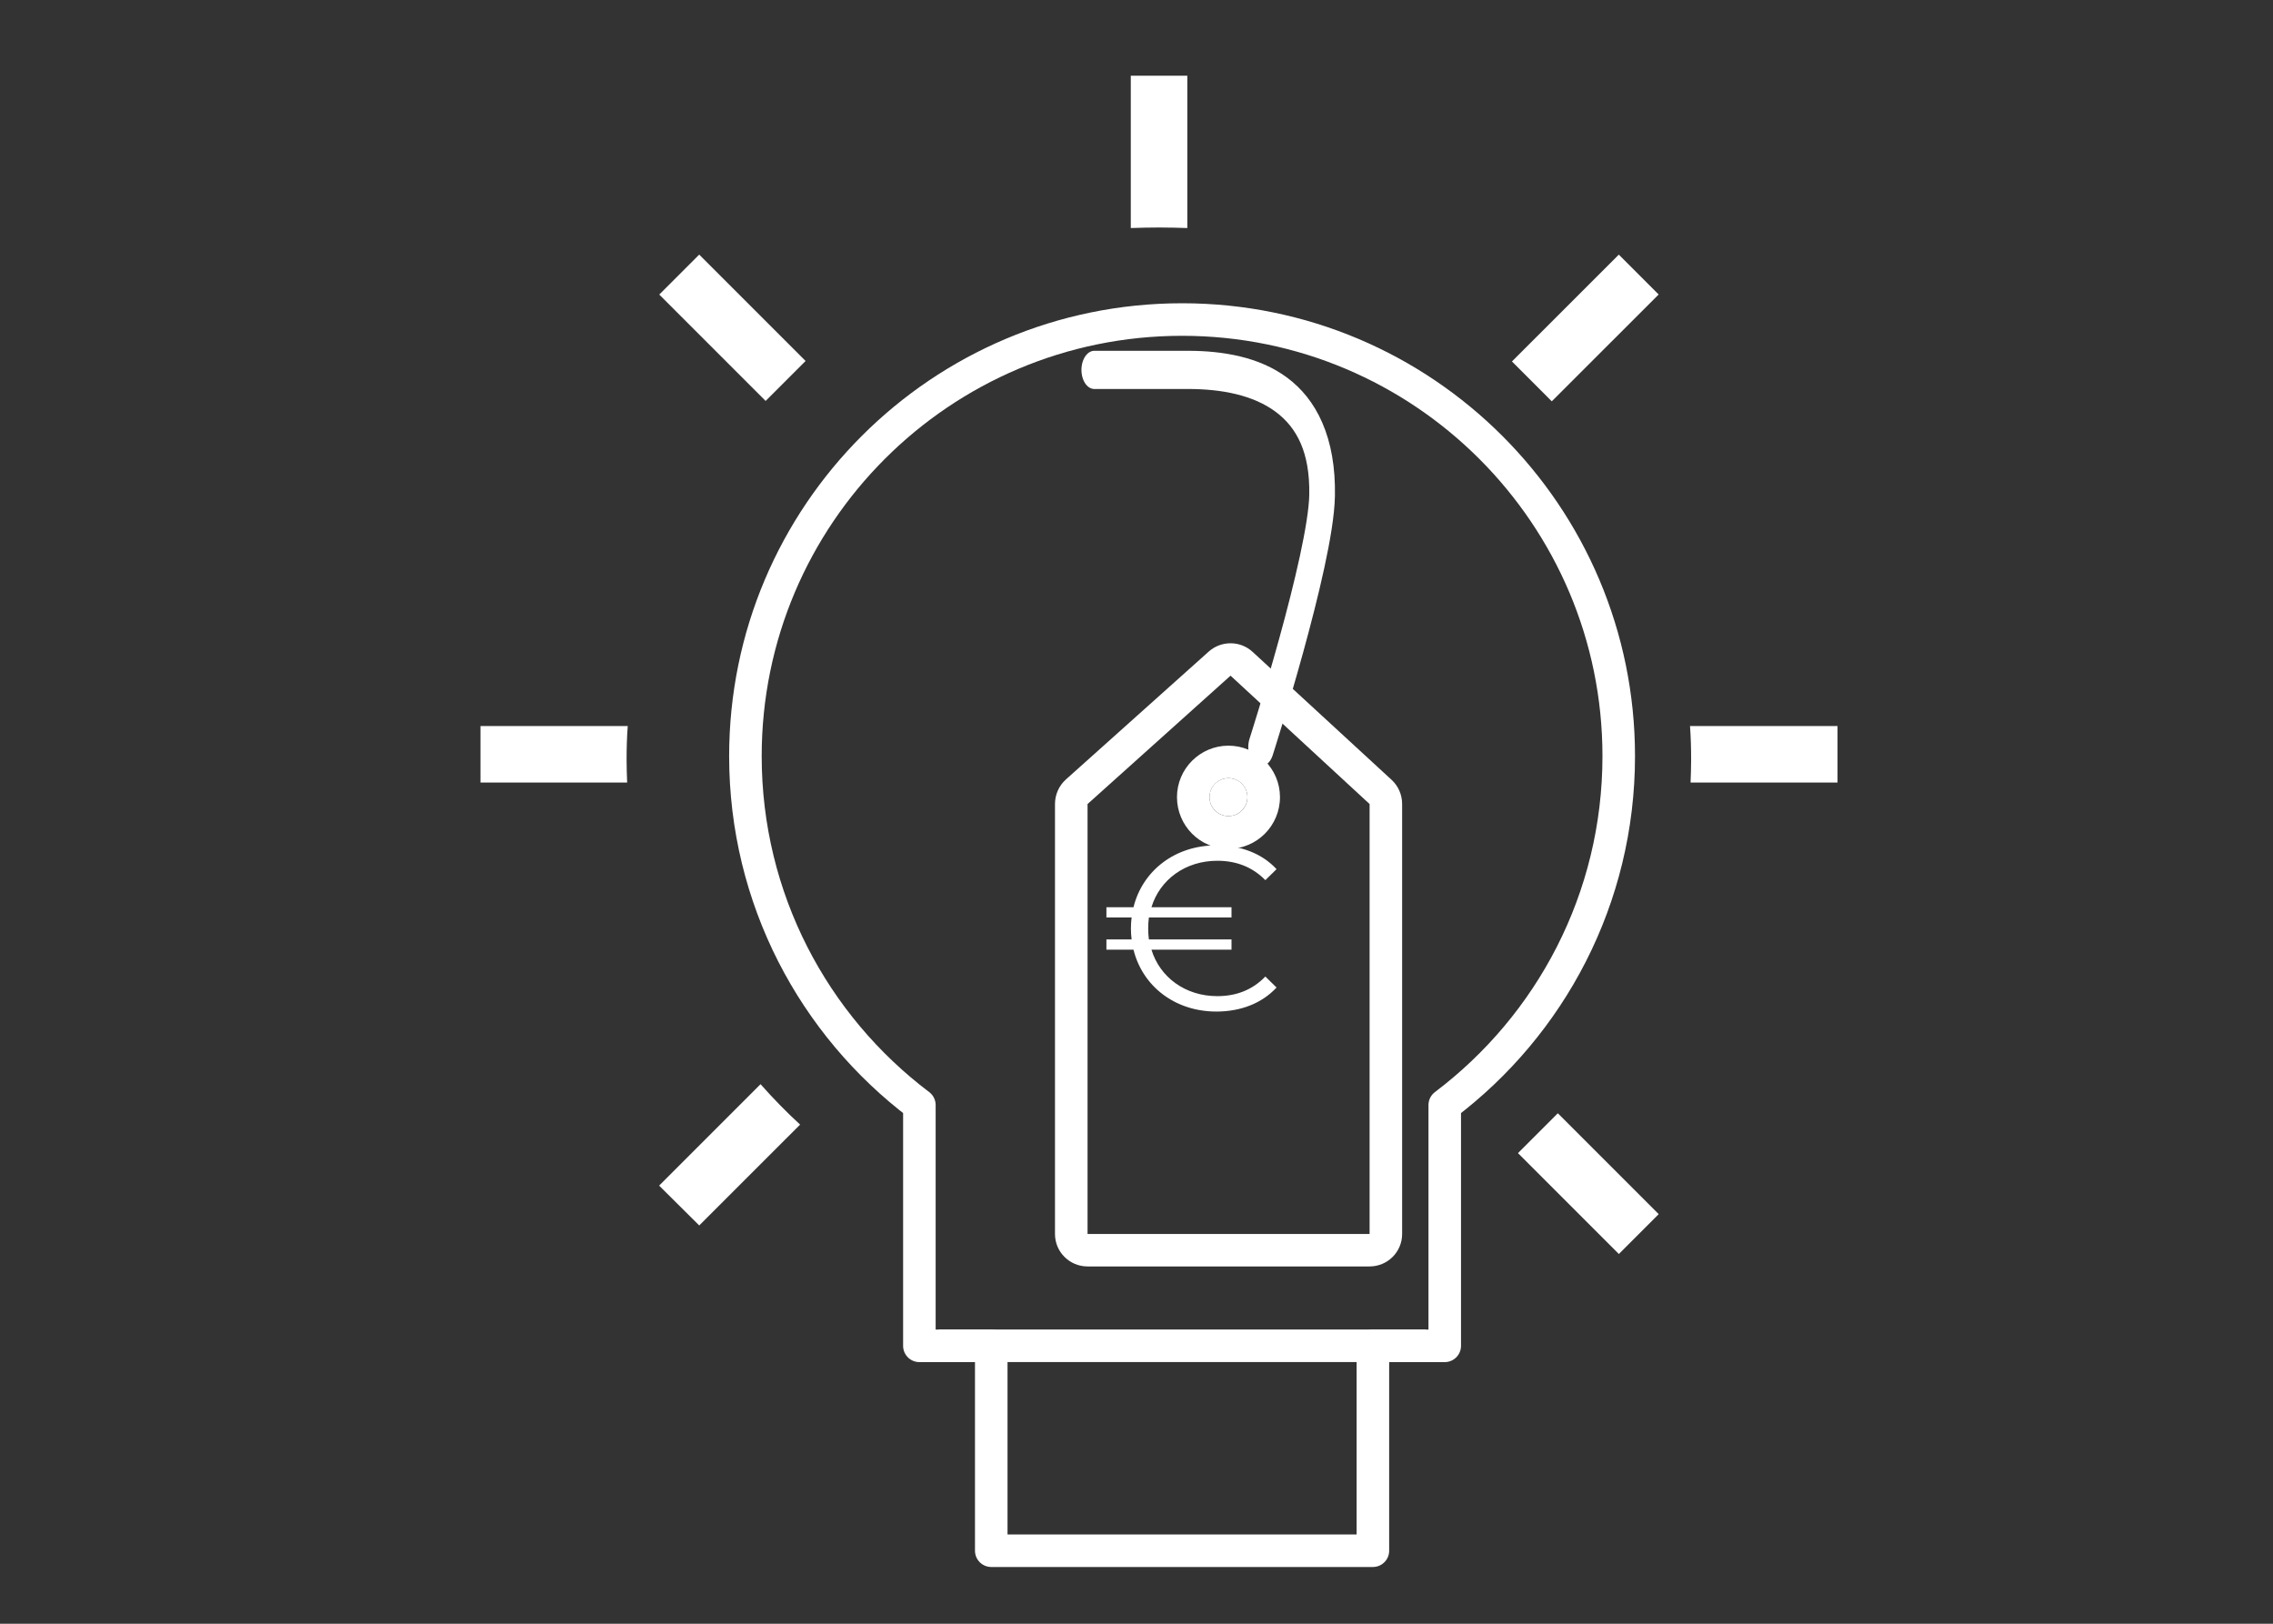 <?xml version="1.0" encoding="UTF-8" standalone="no"?>
<!DOCTYPE svg PUBLIC "-//W3C//DTD SVG 1.1//EN" "http://www.w3.org/Graphics/SVG/1.1/DTD/svg11.dtd">
<svg width="100%" height="100%" viewBox="0 0 70 50" version="1.1" xmlns="http://www.w3.org/2000/svg" xmlns:xlink="http://www.w3.org/1999/xlink" xml:space="preserve" xmlns:serif="http://www.serif.com/" style="fill-rule:evenodd;clip-rule:evenodd;stroke-linejoin:round;stroke-miterlimit:10;">
    <rect x="0" y="0" width="70" height="50" fill="#333333" stroke="none"/>
    <g id="Energiebesteuerungsrichtlinie" transform="matrix(0.345,0,0,0.345,-547.926,-218.544)">
        <g id="Energiebesteuerungsrichtlinie1" serif:id="Energiebesteuerungsrichtlinie" transform="matrix(1,0,0,1,596.797,-3.549)">
            <g transform="matrix(2.483,0,0,2.483,1135.89,736.449)">
                <path d="M0,-12.867C0,-21.535 -7.029,-28.562 -15.697,-28.562C-24.368,-28.562 -31.396,-21.535 -31.396,-12.867C-31.396,-7.741 -28.94,-3.191 -25.142,-0.325L-25.142,8.33L-22.558,8.33L-22.558,15.695L-8.838,15.695L-8.838,8.33L-6.255,8.33L-6.255,-0.325C-2.457,-3.191 0,-7.741 0,-12.867Z" style="fill:none;fill-rule:nonzero;stroke:white;stroke-width:1.17px;"/>
            </g>
            <g transform="matrix(2.483,0,0,2.483,1075.18,757.129)">
                <path d="M0,0L17.514,0" style="fill:none;fill-rule:nonzero;stroke:white;stroke-width:1.17px;stroke-linejoin:miter;"/>
            </g>
            <g transform="matrix(2.512,0,0,2.512,1097.38,657.363)">
                <path d="M0,-5.412L0,0C-0.331,-0.01 -0.662,-0.019 -1.004,-0.019C-1.346,-0.019 -1.677,-0.01 -2.009,0L-2.009,-5.412L0,-5.412Z" style="fill:white;fill-rule:nonzero;"/>
            </g>
            <g transform="matrix(2.512,0,0,2.512,1047.43,706.858)">
                <path d="M0,-2.009C-0.031,-1.608 -0.041,-1.205 -0.041,-0.804C-0.041,-0.531 -0.031,-0.272 -0.021,0L-5.232,0L-5.232,-2.009L0,-2.009Z" style="fill:white;fill-rule:nonzero;"/>
            </g>
            <g transform="matrix(2.512,0,0,2.512,1155.42,706.858)">
                <path d="M0,-2.009L0,0L-5.222,0C-5.212,-0.272 -5.202,-0.531 -5.202,-0.804C-5.202,-1.205 -5.212,-1.608 -5.242,-2.009L0,-2.009Z" style="fill:white;fill-rule:nonzero;"/>
            </g>
            <g transform="matrix(-2.304,-1,-1,2.304,1051.48,744.769)">
                <path d="M-1.108,-5.251C-1.714,-4.967 -2.338,-4.712 -2.97,-4.493L-1.108,0.222L0.763,-0.509L-1.108,-5.251Z" style="fill:white;fill-rule:nonzero;"/>
            </g>
            <g transform="matrix(-1.777,1.776,1.776,1.777,1130.38,673.002)">
                <rect x="-5.286" y="-2.182" width="5.369" height="2.002" style="fill:white;"/>
            </g>
            <g transform="matrix(1.776,1.776,1.776,-1.776,1059.3,659.544)">
                <rect x="-1.492" y="-3.608" width="5.346" height="2.009" style="fill:white;"/>
            </g>
            <g transform="matrix(-1.776,1.776,1.776,1.776,1126.8,745.146)">
                <rect x="-3.498" y="-1.441" width="2.003" height="5.07" style="fill:white;"/>
            </g>
        </g>
        <g transform="matrix(0.308,0,0,0.308,-470.285,-4993.36)">
            <path d="M7080.3,18501.9L7040,18464.7L6998.56,18501.9L6998.56,18626.5L7080.3,18626.5L7080.3,18501.9Z" style="fill:none;"/>
            <path d="M7089.73,18501.9C7089.73,18499.2 7088.63,18496.7 7086.69,18494.9L7046.39,18457.8C7042.81,18454.5 7037.32,18454.5 7033.7,18457.7L6992.26,18494.8C6990.26,18496.6 6989.12,18499.2 6989.12,18501.9L6989.12,18626.5C6989.12,18631.7 6993.35,18635.9 6998.56,18635.9L7080.3,18635.9C7085.51,18635.9 7089.73,18631.7 7089.73,18626.5L7089.73,18501.9ZM7080.3,18501.9L7040,18464.7L6998.56,18501.9L6998.56,18626.5L7080.3,18626.5L7080.3,18501.9Z" style="fill:white;"/>
        </g>
        <g transform="matrix(0.308,0,0,0.308,-463.901,-4997.06)">
            <circle cx="7018.67" cy="18511.9" r="5.493" style="fill:white;"/>
            <path d="M7018.67,18497C7010.44,18497 7003.75,18503.7 7003.75,18511.9C7003.75,18520.2 7010.44,18526.9 7018.67,18526.9C7026.91,18526.9 7033.6,18520.2 7033.6,18511.9C7033.6,18503.7 7026.91,18497 7018.67,18497ZM7018.67,18506.4C7021.7,18506.4 7024.17,18508.9 7024.17,18511.9C7024.17,18515 7021.7,18517.4 7018.67,18517.4C7015.64,18517.4 7013.18,18515 7013.18,18511.9C7013.18,18508.9 7015.64,18506.4 7018.67,18506.4Z" style="fill:white;"/>
        </g>
        <g transform="matrix(0.236,0,0,0.351,43.68,-5797.54)">
            <path d="M7021.54,18511.9C7021.54,18511.9 7044.18,18464.4 7044.61,18447.9C7045.3,18422.2 7019.77,18416 6993.9,18416L6958.44,18416" style="fill:none;stroke:white;stroke-width:9.71px;stroke-linecap:round;stroke-miterlimit:1;"/>
        </g>
        <g transform="matrix(1,0,0,1,1686.33,723.622)">
            <g transform="matrix(20.833,0,0,20.833,0,0)">
                <path d="M0.505,-0.06C0.368,-0.06 0.259,-0.141 0.223,-0.259L0.566,-0.259L0.566,-0.303L0.212,-0.303C0.21,-0.318 0.209,-0.334 0.209,-0.35C0.209,-0.366 0.21,-0.382 0.212,-0.397L0.566,-0.397L0.566,-0.441L0.223,-0.441C0.259,-0.559 0.368,-0.64 0.505,-0.64C0.584,-0.64 0.654,-0.615 0.711,-0.557L0.759,-0.604C0.696,-0.672 0.605,-0.706 0.501,-0.706C0.324,-0.706 0.185,-0.598 0.146,-0.441L0.03,-0.441L0.03,-0.397L0.138,-0.397C0.136,-0.382 0.135,-0.366 0.135,-0.35C0.135,-0.334 0.136,-0.318 0.138,-0.303L0.03,-0.303L0.03,-0.259L0.146,-0.259C0.185,-0.102 0.324,0.006 0.501,0.006C0.605,0.006 0.696,-0.029 0.759,-0.097L0.711,-0.144C0.654,-0.085 0.584,-0.06 0.505,-0.06Z" style="fill:white;fill-rule:nonzero;"/>
            </g>
        </g>
    </g>
</svg>
